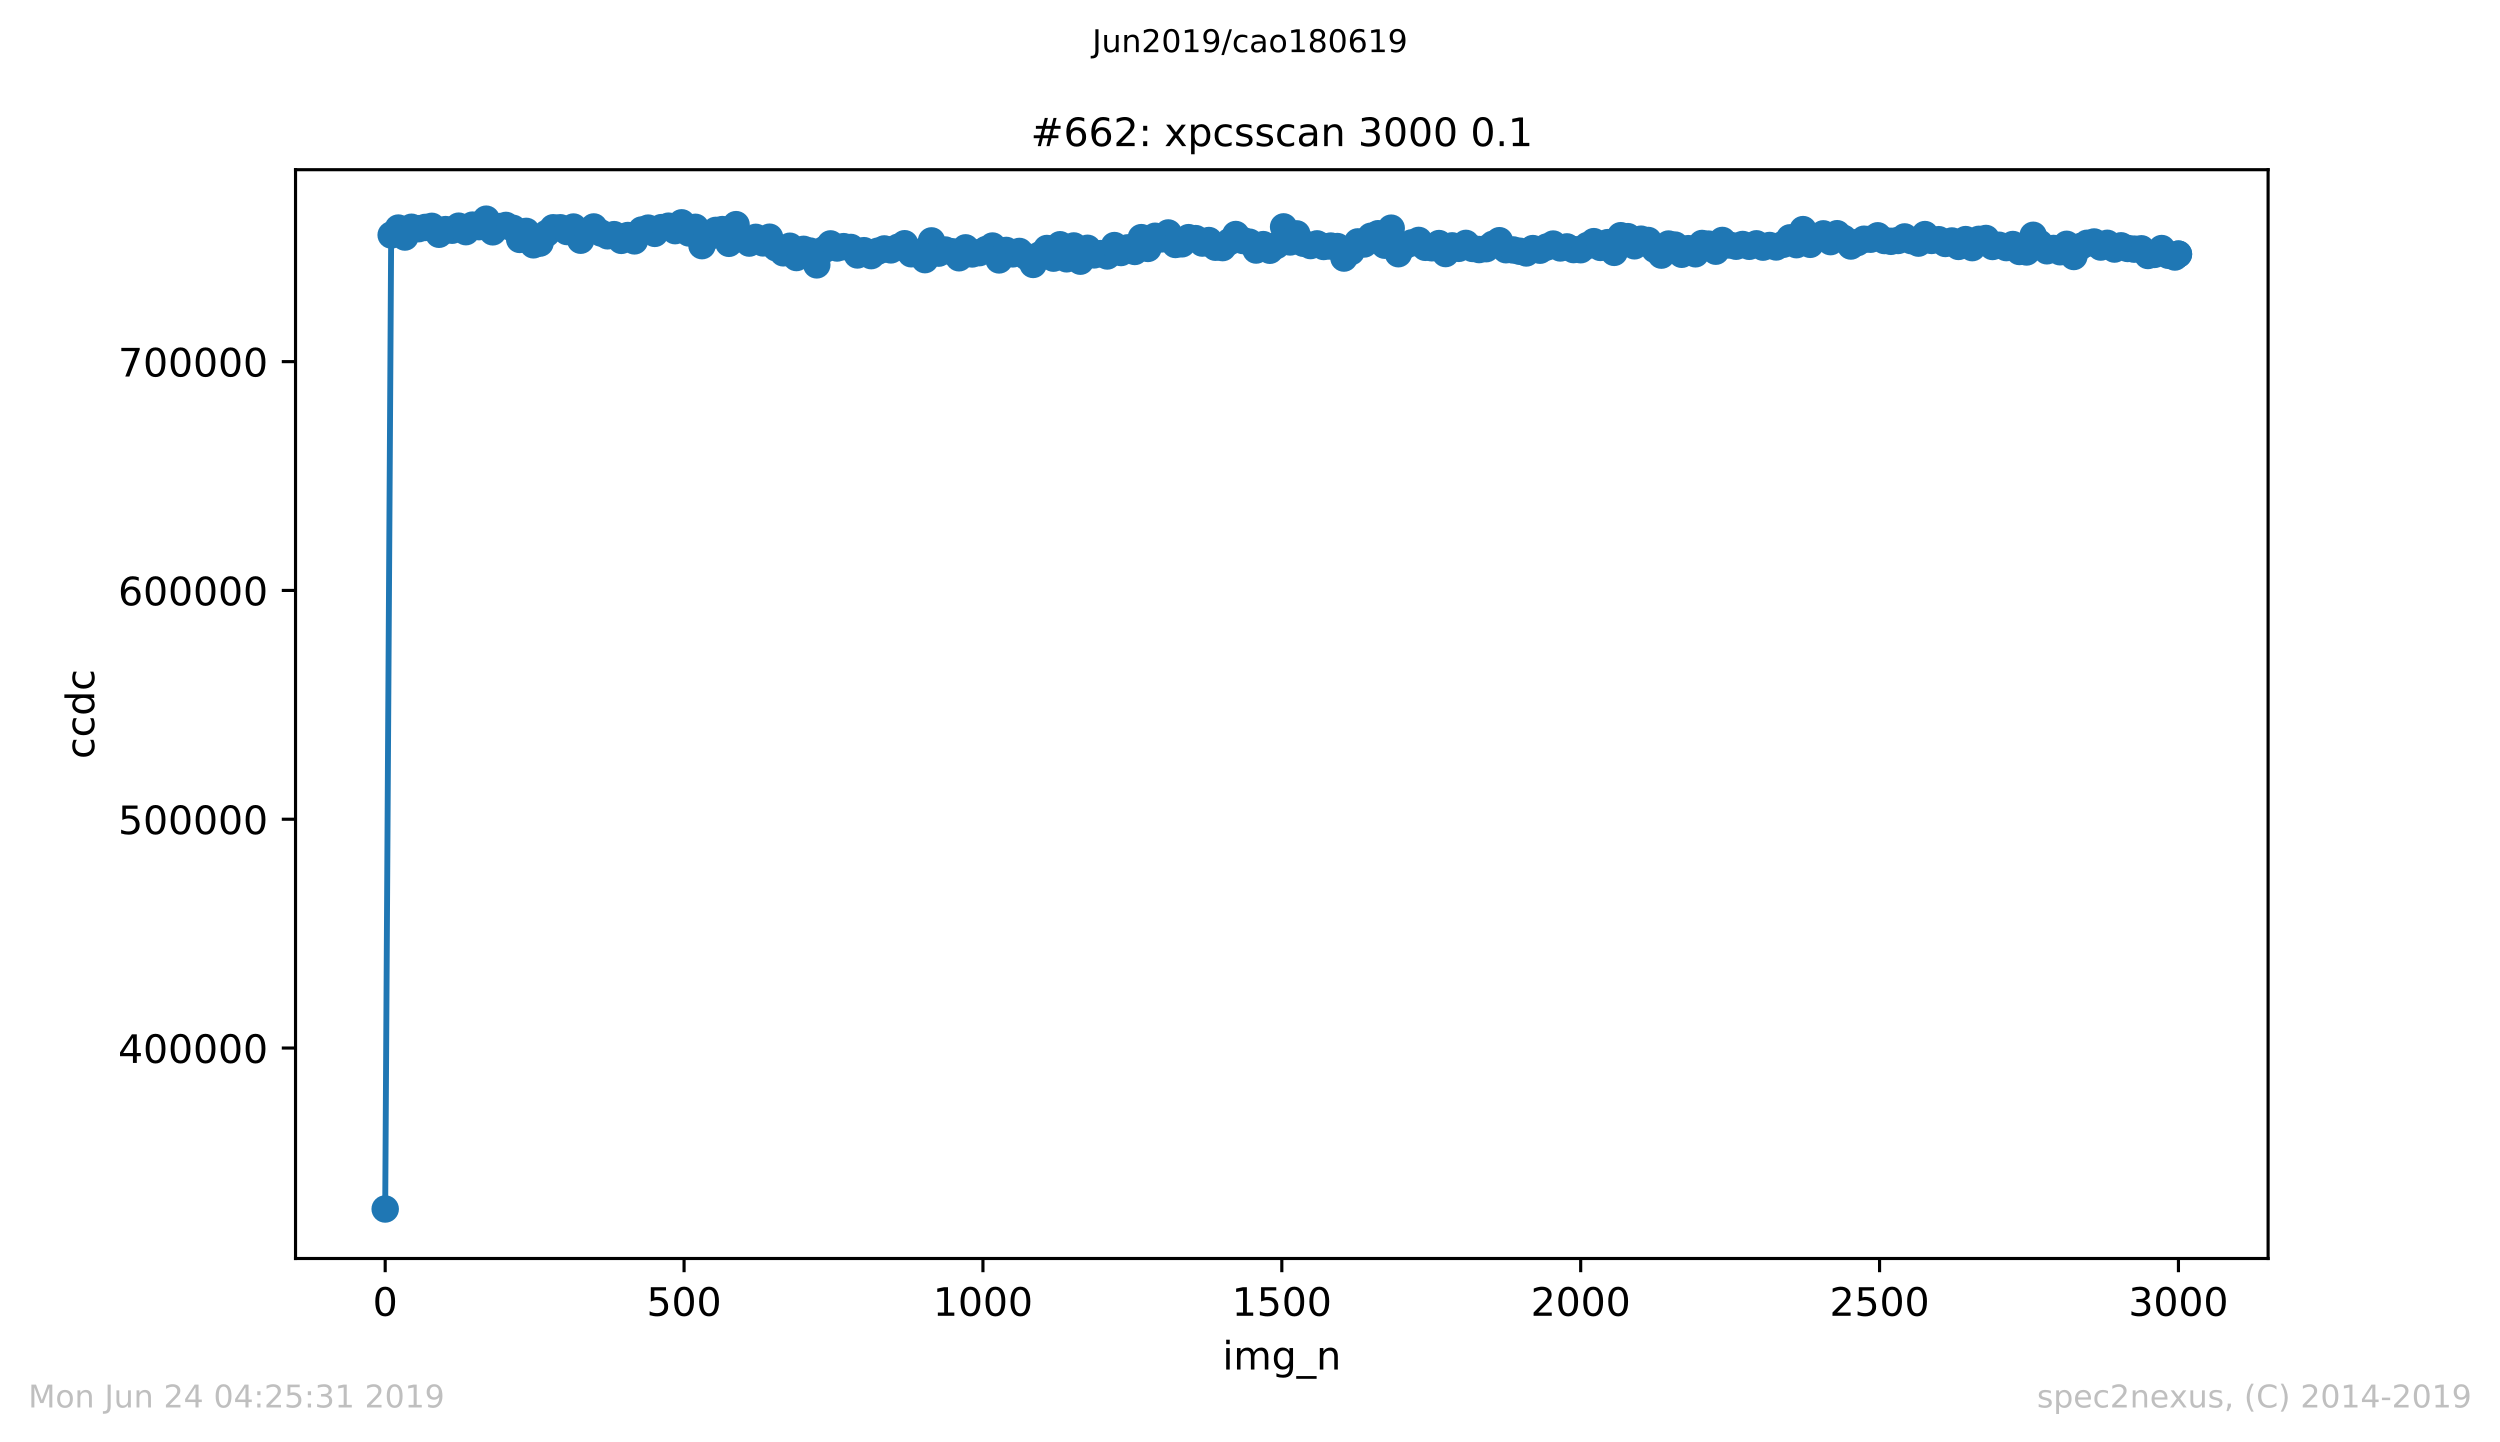 <?xml version="1.0" encoding="utf-8" standalone="no"?>
<!DOCTYPE svg PUBLIC "-//W3C//DTD SVG 1.1//EN"
  "http://www.w3.org/Graphics/SVG/1.1/DTD/svg11.dtd">
<!-- Created with matplotlib (https://matplotlib.org/) -->
<svg height="367.2pt" version="1.1" viewBox="0 0 636.48 367.2" width="636.48pt" xmlns="http://www.w3.org/2000/svg" xmlns:xlink="http://www.w3.org/1999/xlink">
 <defs>
  <style type="text/css">
*{stroke-linecap:butt;stroke-linejoin:round;white-space:pre;}
  </style>
 </defs>
 <g id="figure_1">
  <g id="patch_1">
   <path d="M 0 367.2 
L 636.48 367.2 
L 636.48 0 
L 0 0 
z
" style="fill:#ffffff;"/>
  </g>
  <g id="axes_1">
   <g id="patch_2">
    <path d="M 75.24 320.4 
L 577.44 320.4 
L 577.44 43.2 
L 75.24 43.2 
z
" style="fill:#ffffff;"/>
   </g>
   <g id="matplotlib.axis_1">
    <g id="xtick_1">
     <g id="line2d_1">
      <defs>
       <path d="M 0 0 
L 0 3.5 
" id="md391fc3638" style="stroke:#000000;stroke-width:0.8;"/>
      </defs>
      <g>
       <use style="stroke:#000000;stroke-width:0.8;" x="98.067" xlink:href="#md391fc3638" y="320.4"/>
      </g>
     </g>
     <g id="text_1">
      <!-- 0 -->
      <defs>
       <path d="M 31.781 66.406 
Q 24.172 66.406 20.328 58.906 
Q 16.5 51.422 16.5 36.375 
Q 16.5 21.391 20.328 13.891 
Q 24.172 6.391 31.781 6.391 
Q 39.453 6.391 43.281 13.891 
Q 47.125 21.391 47.125 36.375 
Q 47.125 51.422 43.281 58.906 
Q 39.453 66.406 31.781 66.406 
z
M 31.781 74.219 
Q 44.047 74.219 50.516 64.516 
Q 56.984 54.828 56.984 36.375 
Q 56.984 17.969 50.516 8.266 
Q 44.047 -1.422 31.781 -1.422 
Q 19.531 -1.422 13.062 8.266 
Q 6.594 17.969 6.594 36.375 
Q 6.594 54.828 13.062 64.516 
Q 19.531 74.219 31.781 74.219 
z
" id="DejaVuSans-48"/>
      </defs>
      <g transform="translate(94.886 334.998)scale(0.1 -0.1)">
       <use xlink:href="#DejaVuSans-48"/>
      </g>
     </g>
    </g>
    <g id="xtick_2">
     <g id="line2d_2">
      <g>
       <use style="stroke:#000000;stroke-width:0.8;" x="174.158" xlink:href="#md391fc3638" y="320.4"/>
      </g>
     </g>
     <g id="text_2">
      <!-- 500 -->
      <defs>
       <path d="M 10.797 72.906 
L 49.516 72.906 
L 49.516 64.594 
L 19.828 64.594 
L 19.828 46.734 
Q 21.969 47.469 24.109 47.828 
Q 26.266 48.188 28.422 48.188 
Q 40.625 48.188 47.75 41.5 
Q 54.891 34.812 54.891 23.391 
Q 54.891 11.625 47.562 5.094 
Q 40.234 -1.422 26.906 -1.422 
Q 22.312 -1.422 17.547 -0.641 
Q 12.797 0.141 7.719 1.703 
L 7.719 11.625 
Q 12.109 9.234 16.797 8.062 
Q 21.484 6.891 26.703 6.891 
Q 35.156 6.891 40.078 11.328 
Q 45.016 15.766 45.016 23.391 
Q 45.016 31 40.078 35.438 
Q 35.156 39.891 26.703 39.891 
Q 22.75 39.891 18.812 39.016 
Q 14.891 38.141 10.797 36.281 
z
" id="DejaVuSans-53"/>
      </defs>
      <g transform="translate(164.614 334.998)scale(0.1 -0.1)">
       <use xlink:href="#DejaVuSans-53"/>
       <use x="63.623" xlink:href="#DejaVuSans-48"/>
       <use x="127.246" xlink:href="#DejaVuSans-48"/>
      </g>
     </g>
    </g>
    <g id="xtick_3">
     <g id="line2d_3">
      <g>
       <use style="stroke:#000000;stroke-width:0.8;" x="250.249" xlink:href="#md391fc3638" y="320.4"/>
      </g>
     </g>
     <g id="text_3">
      <!-- 1000 -->
      <defs>
       <path d="M 12.406 8.297 
L 28.516 8.297 
L 28.516 63.922 
L 10.984 60.406 
L 10.984 69.391 
L 28.422 72.906 
L 38.281 72.906 
L 38.281 8.297 
L 54.391 8.297 
L 54.391 0 
L 12.406 0 
z
" id="DejaVuSans-49"/>
      </defs>
      <g transform="translate(237.524 334.998)scale(0.1 -0.1)">
       <use xlink:href="#DejaVuSans-49"/>
       <use x="63.623" xlink:href="#DejaVuSans-48"/>
       <use x="127.246" xlink:href="#DejaVuSans-48"/>
       <use x="190.869" xlink:href="#DejaVuSans-48"/>
      </g>
     </g>
    </g>
    <g id="xtick_4">
     <g id="line2d_4">
      <g>
       <use style="stroke:#000000;stroke-width:0.8;" x="326.34" xlink:href="#md391fc3638" y="320.4"/>
      </g>
     </g>
     <g id="text_4">
      <!-- 1500 -->
      <g transform="translate(313.615 334.998)scale(0.1 -0.1)">
       <use xlink:href="#DejaVuSans-49"/>
       <use x="63.623" xlink:href="#DejaVuSans-53"/>
       <use x="127.246" xlink:href="#DejaVuSans-48"/>
       <use x="190.869" xlink:href="#DejaVuSans-48"/>
      </g>
     </g>
    </g>
    <g id="xtick_5">
     <g id="line2d_5">
      <g>
       <use style="stroke:#000000;stroke-width:0.8;" x="402.431" xlink:href="#md391fc3638" y="320.4"/>
      </g>
     </g>
     <g id="text_5">
      <!-- 2000 -->
      <defs>
       <path d="M 19.188 8.297 
L 53.609 8.297 
L 53.609 0 
L 7.328 0 
L 7.328 8.297 
Q 12.938 14.109 22.625 23.891 
Q 32.328 33.688 34.812 36.531 
Q 39.547 41.844 41.422 45.531 
Q 43.312 49.219 43.312 52.781 
Q 43.312 58.594 39.234 62.25 
Q 35.156 65.922 28.609 65.922 
Q 23.969 65.922 18.812 64.312 
Q 13.672 62.703 7.812 59.422 
L 7.812 69.391 
Q 13.766 71.781 18.938 73 
Q 24.125 74.219 28.422 74.219 
Q 39.75 74.219 46.484 68.547 
Q 53.219 62.891 53.219 53.422 
Q 53.219 48.922 51.531 44.891 
Q 49.859 40.875 45.406 35.406 
Q 44.188 33.984 37.641 27.219 
Q 31.109 20.453 19.188 8.297 
z
" id="DejaVuSans-50"/>
      </defs>
      <g transform="translate(389.706 334.998)scale(0.1 -0.1)">
       <use xlink:href="#DejaVuSans-50"/>
       <use x="63.623" xlink:href="#DejaVuSans-48"/>
       <use x="127.246" xlink:href="#DejaVuSans-48"/>
       <use x="190.869" xlink:href="#DejaVuSans-48"/>
      </g>
     </g>
    </g>
    <g id="xtick_6">
     <g id="line2d_6">
      <g>
       <use style="stroke:#000000;stroke-width:0.8;" x="478.522" xlink:href="#md391fc3638" y="320.4"/>
      </g>
     </g>
     <g id="text_6">
      <!-- 2500 -->
      <g transform="translate(465.797 334.998)scale(0.1 -0.1)">
       <use xlink:href="#DejaVuSans-50"/>
       <use x="63.623" xlink:href="#DejaVuSans-53"/>
       <use x="127.246" xlink:href="#DejaVuSans-48"/>
       <use x="190.869" xlink:href="#DejaVuSans-48"/>
      </g>
     </g>
    </g>
    <g id="xtick_7">
     <g id="line2d_7">
      <g>
       <use style="stroke:#000000;stroke-width:0.8;" x="554.613" xlink:href="#md391fc3638" y="320.4"/>
      </g>
     </g>
     <g id="text_7">
      <!-- 3000 -->
      <defs>
       <path d="M 40.578 39.312 
Q 47.656 37.797 51.625 33 
Q 55.609 28.219 55.609 21.188 
Q 55.609 10.406 48.188 4.484 
Q 40.766 -1.422 27.094 -1.422 
Q 22.516 -1.422 17.656 -0.516 
Q 12.797 0.391 7.625 2.203 
L 7.625 11.719 
Q 11.719 9.328 16.594 8.109 
Q 21.484 6.891 26.812 6.891 
Q 36.078 6.891 40.938 10.547 
Q 45.797 14.203 45.797 21.188 
Q 45.797 27.641 41.281 31.266 
Q 36.766 34.906 28.719 34.906 
L 20.219 34.906 
L 20.219 43.016 
L 29.109 43.016 
Q 36.375 43.016 40.234 45.922 
Q 44.094 48.828 44.094 54.297 
Q 44.094 59.906 40.109 62.906 
Q 36.141 65.922 28.719 65.922 
Q 24.656 65.922 20.016 65.031 
Q 15.375 64.156 9.812 62.312 
L 9.812 71.094 
Q 15.438 72.656 20.344 73.438 
Q 25.25 74.219 29.594 74.219 
Q 40.828 74.219 47.359 69.109 
Q 53.906 64.016 53.906 55.328 
Q 53.906 49.266 50.438 45.094 
Q 46.969 40.922 40.578 39.312 
z
" id="DejaVuSans-51"/>
      </defs>
      <g transform="translate(541.888 334.998)scale(0.1 -0.1)">
       <use xlink:href="#DejaVuSans-51"/>
       <use x="63.623" xlink:href="#DejaVuSans-48"/>
       <use x="127.246" xlink:href="#DejaVuSans-48"/>
       <use x="190.869" xlink:href="#DejaVuSans-48"/>
      </g>
     </g>
    </g>
    <g id="text_8">
     <!-- img_n -->
     <defs>
      <path d="M 9.422 54.688 
L 18.406 54.688 
L 18.406 0 
L 9.422 0 
z
M 9.422 75.984 
L 18.406 75.984 
L 18.406 64.594 
L 9.422 64.594 
z
" id="DejaVuSans-105"/>
      <path d="M 52 44.188 
Q 55.375 50.25 60.062 53.125 
Q 64.75 56 71.094 56 
Q 79.641 56 84.281 50.016 
Q 88.922 44.047 88.922 33.016 
L 88.922 0 
L 79.891 0 
L 79.891 32.719 
Q 79.891 40.578 77.094 44.375 
Q 74.312 48.188 68.609 48.188 
Q 61.625 48.188 57.562 43.547 
Q 53.516 38.922 53.516 30.906 
L 53.516 0 
L 44.484 0 
L 44.484 32.719 
Q 44.484 40.625 41.703 44.406 
Q 38.922 48.188 33.109 48.188 
Q 26.219 48.188 22.156 43.531 
Q 18.109 38.875 18.109 30.906 
L 18.109 0 
L 9.078 0 
L 9.078 54.688 
L 18.109 54.688 
L 18.109 46.188 
Q 21.188 51.219 25.484 53.609 
Q 29.781 56 35.688 56 
Q 41.656 56 45.828 52.969 
Q 50 49.953 52 44.188 
z
" id="DejaVuSans-109"/>
      <path d="M 45.406 27.984 
Q 45.406 37.75 41.375 43.109 
Q 37.359 48.484 30.078 48.484 
Q 22.859 48.484 18.828 43.109 
Q 14.797 37.75 14.797 27.984 
Q 14.797 18.266 18.828 12.891 
Q 22.859 7.516 30.078 7.516 
Q 37.359 7.516 41.375 12.891 
Q 45.406 18.266 45.406 27.984 
z
M 54.391 6.781 
Q 54.391 -7.172 48.188 -13.984 
Q 42 -20.797 29.203 -20.797 
Q 24.469 -20.797 20.266 -20.094 
Q 16.062 -19.391 12.109 -17.922 
L 12.109 -9.188 
Q 16.062 -11.328 19.922 -12.344 
Q 23.781 -13.375 27.781 -13.375 
Q 36.625 -13.375 41.016 -8.766 
Q 45.406 -4.156 45.406 5.172 
L 45.406 9.625 
Q 42.625 4.781 38.281 2.391 
Q 33.938 0 27.875 0 
Q 17.828 0 11.672 7.656 
Q 5.516 15.328 5.516 27.984 
Q 5.516 40.672 11.672 48.328 
Q 17.828 56 27.875 56 
Q 33.938 56 38.281 53.609 
Q 42.625 51.219 45.406 46.391 
L 45.406 54.688 
L 54.391 54.688 
z
" id="DejaVuSans-103"/>
      <path d="M 50.984 -16.609 
L 50.984 -23.578 
L -0.984 -23.578 
L -0.984 -16.609 
z
" id="DejaVuSans-95"/>
      <path d="M 54.891 33.016 
L 54.891 0 
L 45.906 0 
L 45.906 32.719 
Q 45.906 40.484 42.875 44.328 
Q 39.844 48.188 33.797 48.188 
Q 26.516 48.188 22.312 43.547 
Q 18.109 38.922 18.109 30.906 
L 18.109 0 
L 9.078 0 
L 9.078 54.688 
L 18.109 54.688 
L 18.109 46.188 
Q 21.344 51.125 25.703 53.562 
Q 30.078 56 35.797 56 
Q 45.219 56 50.047 50.172 
Q 54.891 44.344 54.891 33.016 
z
" id="DejaVuSans-110"/>
     </defs>
     <g transform="translate(311.238 348.677)scale(0.1 -0.1)">
      <use xlink:href="#DejaVuSans-105"/>
      <use x="27.783" xlink:href="#DejaVuSans-109"/>
      <use x="125.195" xlink:href="#DejaVuSans-103"/>
      <use x="188.672" xlink:href="#DejaVuSans-95"/>
      <use x="238.672" xlink:href="#DejaVuSans-110"/>
     </g>
    </g>
   </g>
   <g id="matplotlib.axis_2">
    <g id="ytick_1">
     <g id="line2d_8">
      <defs>
       <path d="M 0 0 
L -3.5 0 
" id="m88371c297f" style="stroke:#000000;stroke-width:0.8;"/>
      </defs>
      <g>
       <use style="stroke:#000000;stroke-width:0.8;" x="75.24" xlink:href="#m88371c297f" y="266.819"/>
      </g>
     </g>
     <g id="text_9">
      <!-- 400000 -->
      <defs>
       <path d="M 37.797 64.312 
L 12.891 25.391 
L 37.797 25.391 
z
M 35.203 72.906 
L 47.609 72.906 
L 47.609 25.391 
L 58.016 25.391 
L 58.016 17.188 
L 47.609 17.188 
L 47.609 0 
L 37.797 0 
L 37.797 17.188 
L 4.891 17.188 
L 4.891 26.703 
z
" id="DejaVuSans-52"/>
      </defs>
      <g transform="translate(30.065 270.618)scale(0.1 -0.1)">
       <use xlink:href="#DejaVuSans-52"/>
       <use x="63.623" xlink:href="#DejaVuSans-48"/>
       <use x="127.246" xlink:href="#DejaVuSans-48"/>
       <use x="190.869" xlink:href="#DejaVuSans-48"/>
       <use x="254.492" xlink:href="#DejaVuSans-48"/>
       <use x="318.115" xlink:href="#DejaVuSans-48"/>
      </g>
     </g>
    </g>
    <g id="ytick_2">
     <g id="line2d_9">
      <g>
       <use style="stroke:#000000;stroke-width:0.8;" x="75.24" xlink:href="#m88371c297f" y="208.567"/>
      </g>
     </g>
     <g id="text_10">
      <!-- 500000 -->
      <g transform="translate(30.065 212.366)scale(0.1 -0.1)">
       <use xlink:href="#DejaVuSans-53"/>
       <use x="63.623" xlink:href="#DejaVuSans-48"/>
       <use x="127.246" xlink:href="#DejaVuSans-48"/>
       <use x="190.869" xlink:href="#DejaVuSans-48"/>
       <use x="254.492" xlink:href="#DejaVuSans-48"/>
       <use x="318.115" xlink:href="#DejaVuSans-48"/>
      </g>
     </g>
    </g>
    <g id="ytick_3">
     <g id="line2d_10">
      <g>
       <use style="stroke:#000000;stroke-width:0.8;" x="75.24" xlink:href="#m88371c297f" y="150.316"/>
      </g>
     </g>
     <g id="text_11">
      <!-- 600000 -->
      <defs>
       <path d="M 33.016 40.375 
Q 26.375 40.375 22.484 35.828 
Q 18.609 31.297 18.609 23.391 
Q 18.609 15.531 22.484 10.953 
Q 26.375 6.391 33.016 6.391 
Q 39.656 6.391 43.531 10.953 
Q 47.406 15.531 47.406 23.391 
Q 47.406 31.297 43.531 35.828 
Q 39.656 40.375 33.016 40.375 
z
M 52.594 71.297 
L 52.594 62.312 
Q 48.875 64.062 45.094 64.984 
Q 41.312 65.922 37.594 65.922 
Q 27.828 65.922 22.672 59.328 
Q 17.531 52.734 16.797 39.406 
Q 19.672 43.656 24.016 45.922 
Q 28.375 48.188 33.594 48.188 
Q 44.578 48.188 50.953 41.516 
Q 57.328 34.859 57.328 23.391 
Q 57.328 12.156 50.688 5.359 
Q 44.047 -1.422 33.016 -1.422 
Q 20.359 -1.422 13.672 8.266 
Q 6.984 17.969 6.984 36.375 
Q 6.984 53.656 15.188 63.938 
Q 23.391 74.219 37.203 74.219 
Q 40.922 74.219 44.703 73.484 
Q 48.484 72.75 52.594 71.297 
z
" id="DejaVuSans-54"/>
      </defs>
      <g transform="translate(30.065 154.115)scale(0.1 -0.1)">
       <use xlink:href="#DejaVuSans-54"/>
       <use x="63.623" xlink:href="#DejaVuSans-48"/>
       <use x="127.246" xlink:href="#DejaVuSans-48"/>
       <use x="190.869" xlink:href="#DejaVuSans-48"/>
       <use x="254.492" xlink:href="#DejaVuSans-48"/>
       <use x="318.115" xlink:href="#DejaVuSans-48"/>
      </g>
     </g>
    </g>
    <g id="ytick_4">
     <g id="line2d_11">
      <g>
       <use style="stroke:#000000;stroke-width:0.8;" x="75.24" xlink:href="#m88371c297f" y="92.064"/>
      </g>
     </g>
     <g id="text_12">
      <!-- 700000 -->
      <defs>
       <path d="M 8.203 72.906 
L 55.078 72.906 
L 55.078 68.703 
L 28.609 0 
L 18.312 0 
L 43.219 64.594 
L 8.203 64.594 
z
" id="DejaVuSans-55"/>
      </defs>
      <g transform="translate(30.065 95.863)scale(0.1 -0.1)">
       <use xlink:href="#DejaVuSans-55"/>
       <use x="63.623" xlink:href="#DejaVuSans-48"/>
       <use x="127.246" xlink:href="#DejaVuSans-48"/>
       <use x="190.869" xlink:href="#DejaVuSans-48"/>
       <use x="254.492" xlink:href="#DejaVuSans-48"/>
       <use x="318.115" xlink:href="#DejaVuSans-48"/>
      </g>
     </g>
    </g>
    <g id="text_13">
     <!-- ccdc -->
     <defs>
      <path d="M 48.781 52.594 
L 48.781 44.188 
Q 44.969 46.297 41.141 47.344 
Q 37.312 48.391 33.406 48.391 
Q 24.656 48.391 19.812 42.844 
Q 14.984 37.312 14.984 27.297 
Q 14.984 17.281 19.812 11.734 
Q 24.656 6.203 33.406 6.203 
Q 37.312 6.203 41.141 7.25 
Q 44.969 8.297 48.781 10.406 
L 48.781 2.094 
Q 45.016 0.344 40.984 -0.531 
Q 36.969 -1.422 32.422 -1.422 
Q 20.062 -1.422 12.781 6.344 
Q 5.516 14.109 5.516 27.297 
Q 5.516 40.672 12.859 48.328 
Q 20.219 56 33.016 56 
Q 37.156 56 41.109 55.141 
Q 45.062 54.297 48.781 52.594 
z
" id="DejaVuSans-99"/>
      <path d="M 45.406 46.391 
L 45.406 75.984 
L 54.391 75.984 
L 54.391 0 
L 45.406 0 
L 45.406 8.203 
Q 42.578 3.328 38.25 0.953 
Q 33.938 -1.422 27.875 -1.422 
Q 17.969 -1.422 11.734 6.484 
Q 5.516 14.406 5.516 27.297 
Q 5.516 40.188 11.734 48.094 
Q 17.969 56 27.875 56 
Q 33.938 56 38.25 53.625 
Q 42.578 51.266 45.406 46.391 
z
M 14.797 27.297 
Q 14.797 17.391 18.875 11.75 
Q 22.953 6.109 30.078 6.109 
Q 37.203 6.109 41.297 11.75 
Q 45.406 17.391 45.406 27.297 
Q 45.406 37.203 41.297 42.844 
Q 37.203 48.484 30.078 48.484 
Q 22.953 48.484 18.875 42.844 
Q 14.797 37.203 14.797 27.297 
z
" id="DejaVuSans-100"/>
     </defs>
     <g transform="translate(23.985 193.222)rotate(-90)scale(0.1 -0.1)">
      <use xlink:href="#DejaVuSans-99"/>
      <use x="54.98" xlink:href="#DejaVuSans-99"/>
      <use x="109.961" xlink:href="#DejaVuSans-100"/>
      <use x="173.438" xlink:href="#DejaVuSans-99"/>
     </g>
    </g>
   </g>
   <g id="line2d_12">
    <path clip-path="url(#pe1581139fc)" d="M 98.067 307.8 
L 99.589 59.828 
L 101.415 58.066 
L 103.089 60.348 
L 104.763 57.86 
L 106.589 58.22 
L 109.937 57.625 
L 111.764 59.642 
L 113.438 58.455 
L 115.112 58.612 
L 116.786 57.581 
L 118.612 58.981 
L 120.286 57.316 
L 121.96 57.702 
L 123.786 55.8 
L 125.46 59.023 
L 127.134 57.682 
L 128.808 57.391 
L 130.634 58.138 
L 132.308 60.951 
L 133.982 58.909 
L 135.808 62.33 
L 137.482 61.892 
L 139.156 59.435 
L 140.83 57.99 
L 142.657 57.989 
L 144.331 58.943 
L 146.005 57.802 
L 147.831 61.158 
L 149.505 58.937 
L 151.179 57.781 
L 153.005 59.321 
L 154.679 60.033 
L 156.353 59.738 
L 158.179 61.196 
L 159.853 59.962 
L 161.527 61.323 
L 163.353 58.563 
L 165.027 58.079 
L 166.701 59.415 
L 168.375 57.952 
L 170.201 57.582 
L 171.875 58.721 
L 173.549 56.73 
L 175.376 59.304 
L 177.05 57.874 
L 178.724 62.54 
L 180.398 60.309 
L 182.224 58.661 
L 183.898 58.454 
L 185.572 61.948 
L 187.398 57.195 
L 189.072 60.76 
L 190.746 61.888 
L 192.42 60.429 
L 194.246 61.837 
L 195.92 60.392 
L 197.594 63.1 
L 199.42 64.365 
L 201.094 62.691 
L 202.768 65.566 
L 204.595 63.48 
L 206.269 63.928 
L 207.943 67.431 
L 209.769 63.587 
L 211.443 62.095 
L 213.117 63.135 
L 214.791 62.794 
L 216.617 63 
L 218.291 64.905 
L 219.965 63.822 
L 221.791 65.082 
L 223.465 63.957 
L 225.139 63.377 
L 226.813 63.619 
L 228.639 62.944 
L 230.313 62.052 
L 231.987 64.604 
L 233.813 64.267 
L 235.487 66.103 
L 237.161 61.33 
L 238.988 64.446 
L 240.662 63.657 
L 242.336 64.089 
L 244.162 65.627 
L 245.836 63.102 
L 247.51 64.651 
L 249.336 64.323 
L 251.01 63.543 
L 252.684 62.638 
L 254.358 66.17 
L 256.184 63.76 
L 257.858 64.628 
L 259.532 64.018 
L 261.358 65.351 
L 263.032 67.32 
L 264.706 64.917 
L 266.533 63.268 
L 268.207 65.724 
L 269.881 62.311 
L 271.555 65.893 
L 273.381 62.618 
L 275.055 66.496 
L 276.881 63.215 
L 278.555 64.89 
L 280.229 64.571 
L 281.903 65.166 
L 283.729 62.52 
L 285.403 64.288 
L 287.077 63.107 
L 288.903 64.017 
L 290.577 60.5 
L 292.251 63.247 
L 294.077 60.151 
L 295.751 60.815 
L 297.425 59.311 
L 299.252 62.24 
L 300.926 62.075 
L 302.6 60.503 
L 304.426 60.752 
L 306.1 61.885 
L 307.774 61.241 
L 309.448 62.941 
L 311.274 63.036 
L 312.948 61.567 
L 314.622 59.708 
L 316.448 61.233 
L 318.122 61.665 
L 319.796 63.655 
L 321.622 62.276 
L 323.296 63.713 
L 324.97 62.507 
L 326.797 57.761 
L 328.471 61.598 
L 330.145 59.546 
L 331.819 61.925 
L 333.645 62.519 
L 335.319 62.087 
L 336.993 62.752 
L 338.819 62.647 
L 340.493 62.773 
L 342.167 65.703 
L 343.993 64.066 
L 345.667 61.587 
L 347.341 62.11 
L 349.015 60.151 
L 350.841 59.505 
L 352.515 62.423 
L 354.189 58.091 
L 356.015 64.592 
L 357.689 62.521 
L 361.19 61.21 
L 362.864 62.963 
L 364.538 63.08 
L 366.364 62.01 
L 368.038 64.553 
L 369.712 62.595 
L 371.386 63.227 
L 373.212 61.968 
L 374.886 63.249 
L 376.56 63.535 
L 378.386 63.309 
L 380.06 62.193 
L 381.734 61.281 
L 383.408 63.575 
L 385.234 63.636 
L 388.582 64.398 
L 390.256 63.291 
L 392.083 63.7 
L 395.431 62.137 
L 397.257 63.125 
L 398.931 62.858 
L 400.605 63.539 
L 402.431 63.575 
L 405.779 61.521 
L 407.453 62.99 
L 409.279 61.777 
L 410.953 64.249 
L 412.627 60.008 
L 414.453 60.25 
L 416.127 62.582 
L 417.801 60.896 
L 419.627 61.226 
L 421.301 63.506 
L 422.975 64.952 
L 424.802 62.131 
L 426.476 62.401 
L 428.15 64.736 
L 429.824 63.309 
L 431.65 64.615 
L 433.324 61.99 
L 434.998 62.154 
L 436.824 63.953 
L 438.498 61.219 
L 440.172 62.364 
L 441.998 62.689 
L 443.672 62.247 
L 445.346 62.707 
L 447.172 62.073 
L 448.846 62.921 
L 450.52 62.502 
L 452.194 62.873 
L 454.021 62.186 
L 455.695 60.554 
L 457.369 62.295 
L 459.043 58.458 
L 460.869 62.203 
L 462.543 60.52 
L 464.217 59.535 
L 466.043 61.518 
L 467.717 59.5 
L 469.391 60.69 
L 471.217 62.633 
L 474.565 60.907 
L 476.239 60.906 
L 478.065 60.031 
L 479.739 61.233 
L 481.413 61.438 
L 483.239 61.22 
L 484.913 60.32 
L 486.587 61.266 
L 488.414 61.897 
L 490.088 59.721 
L 491.762 61.21 
L 493.588 61.023 
L 495.262 61.982 
L 496.936 61.353 
L 498.61 62.735 
L 500.436 61 
L 502.11 63.046 
L 503.784 60.938 
L 505.61 60.715 
L 507.284 62.751 
L 508.958 62.441 
L 510.784 63.034 
L 512.458 62.255 
L 514.132 64.025 
L 515.959 64.147 
L 517.633 59.905 
L 519.307 61.962 
L 521.133 63.849 
L 522.807 63.259 
L 524.481 64.092 
L 526.155 62.2 
L 527.981 65.3 
L 529.655 62.776 
L 531.329 61.944 
L 533.155 61.609 
L 534.829 62.899 
L 536.503 61.944 
L 538.329 63.408 
L 540.003 62.582 
L 541.677 63.255 
L 543.351 63.429 
L 545.177 63.344 
L 546.851 65.044 
L 548.525 64.768 
L 550.352 63.281 
L 552.026 64.99 
L 553.7 65.435 
L 554.613 64.704 
L 554.613 64.704 
" style="fill:none;stroke:#1f77b4;stroke-linecap:square;stroke-width:1.5;"/>
    <defs>
     <path d="M 0 3 
C 0.796 3 1.559 2.684 2.121 2.121 
C 2.684 1.559 3 0.796 3 0 
C 3 -0.796 2.684 -1.559 2.121 -2.121 
C 1.559 -2.684 0.796 -3 0 -3 
C -0.796 -3 -1.559 -2.684 -2.121 -2.121 
C -2.684 -1.559 -3 -0.796 -3 0 
C -3 0.796 -2.684 1.559 -2.121 2.121 
C -1.559 2.684 -0.796 3 0 3 
z
" id="mfb5a2283f1" style="stroke:#1f77b4;"/>
    </defs>
    <g clip-path="url(#pe1581139fc)">
     <use style="fill:#1f77b4;stroke:#1f77b4;" x="98.067" xlink:href="#mfb5a2283f1" y="307.8"/>
     <use style="fill:#1f77b4;stroke:#1f77b4;" x="99.589" xlink:href="#mfb5a2283f1" y="59.828"/>
     <use style="fill:#1f77b4;stroke:#1f77b4;" x="101.415" xlink:href="#mfb5a2283f1" y="58.066"/>
     <use style="fill:#1f77b4;stroke:#1f77b4;" x="103.089" xlink:href="#mfb5a2283f1" y="60.348"/>
     <use style="fill:#1f77b4;stroke:#1f77b4;" x="104.763" xlink:href="#mfb5a2283f1" y="57.86"/>
     <use style="fill:#1f77b4;stroke:#1f77b4;" x="106.589" xlink:href="#mfb5a2283f1" y="58.22"/>
     <use style="fill:#1f77b4;stroke:#1f77b4;" x="108.263" xlink:href="#mfb5a2283f1" y="57.901"/>
     <use style="fill:#1f77b4;stroke:#1f77b4;" x="109.937" xlink:href="#mfb5a2283f1" y="57.625"/>
     <use style="fill:#1f77b4;stroke:#1f77b4;" x="111.764" xlink:href="#mfb5a2283f1" y="59.642"/>
     <use style="fill:#1f77b4;stroke:#1f77b4;" x="113.438" xlink:href="#mfb5a2283f1" y="58.455"/>
     <use style="fill:#1f77b4;stroke:#1f77b4;" x="115.112" xlink:href="#mfb5a2283f1" y="58.612"/>
     <use style="fill:#1f77b4;stroke:#1f77b4;" x="116.786" xlink:href="#mfb5a2283f1" y="57.581"/>
     <use style="fill:#1f77b4;stroke:#1f77b4;" x="118.612" xlink:href="#mfb5a2283f1" y="58.981"/>
     <use style="fill:#1f77b4;stroke:#1f77b4;" x="120.286" xlink:href="#mfb5a2283f1" y="57.316"/>
     <use style="fill:#1f77b4;stroke:#1f77b4;" x="121.96" xlink:href="#mfb5a2283f1" y="57.702"/>
     <use style="fill:#1f77b4;stroke:#1f77b4;" x="123.786" xlink:href="#mfb5a2283f1" y="55.8"/>
     <use style="fill:#1f77b4;stroke:#1f77b4;" x="125.46" xlink:href="#mfb5a2283f1" y="59.023"/>
     <use style="fill:#1f77b4;stroke:#1f77b4;" x="127.134" xlink:href="#mfb5a2283f1" y="57.682"/>
     <use style="fill:#1f77b4;stroke:#1f77b4;" x="128.808" xlink:href="#mfb5a2283f1" y="57.391"/>
     <use style="fill:#1f77b4;stroke:#1f77b4;" x="130.634" xlink:href="#mfb5a2283f1" y="58.138"/>
     <use style="fill:#1f77b4;stroke:#1f77b4;" x="132.308" xlink:href="#mfb5a2283f1" y="60.951"/>
     <use style="fill:#1f77b4;stroke:#1f77b4;" x="133.982" xlink:href="#mfb5a2283f1" y="58.909"/>
     <use style="fill:#1f77b4;stroke:#1f77b4;" x="135.808" xlink:href="#mfb5a2283f1" y="62.33"/>
     <use style="fill:#1f77b4;stroke:#1f77b4;" x="137.482" xlink:href="#mfb5a2283f1" y="61.892"/>
     <use style="fill:#1f77b4;stroke:#1f77b4;" x="139.156" xlink:href="#mfb5a2283f1" y="59.435"/>
     <use style="fill:#1f77b4;stroke:#1f77b4;" x="140.83" xlink:href="#mfb5a2283f1" y="57.99"/>
     <use style="fill:#1f77b4;stroke:#1f77b4;" x="142.657" xlink:href="#mfb5a2283f1" y="57.989"/>
     <use style="fill:#1f77b4;stroke:#1f77b4;" x="144.331" xlink:href="#mfb5a2283f1" y="58.943"/>
     <use style="fill:#1f77b4;stroke:#1f77b4;" x="146.005" xlink:href="#mfb5a2283f1" y="57.802"/>
     <use style="fill:#1f77b4;stroke:#1f77b4;" x="147.831" xlink:href="#mfb5a2283f1" y="61.158"/>
     <use style="fill:#1f77b4;stroke:#1f77b4;" x="149.505" xlink:href="#mfb5a2283f1" y="58.937"/>
     <use style="fill:#1f77b4;stroke:#1f77b4;" x="151.179" xlink:href="#mfb5a2283f1" y="57.781"/>
     <use style="fill:#1f77b4;stroke:#1f77b4;" x="153.005" xlink:href="#mfb5a2283f1" y="59.321"/>
     <use style="fill:#1f77b4;stroke:#1f77b4;" x="154.679" xlink:href="#mfb5a2283f1" y="60.033"/>
     <use style="fill:#1f77b4;stroke:#1f77b4;" x="156.353" xlink:href="#mfb5a2283f1" y="59.738"/>
     <use style="fill:#1f77b4;stroke:#1f77b4;" x="158.179" xlink:href="#mfb5a2283f1" y="61.196"/>
     <use style="fill:#1f77b4;stroke:#1f77b4;" x="159.853" xlink:href="#mfb5a2283f1" y="59.962"/>
     <use style="fill:#1f77b4;stroke:#1f77b4;" x="161.527" xlink:href="#mfb5a2283f1" y="61.323"/>
     <use style="fill:#1f77b4;stroke:#1f77b4;" x="163.353" xlink:href="#mfb5a2283f1" y="58.563"/>
     <use style="fill:#1f77b4;stroke:#1f77b4;" x="165.027" xlink:href="#mfb5a2283f1" y="58.079"/>
     <use style="fill:#1f77b4;stroke:#1f77b4;" x="166.701" xlink:href="#mfb5a2283f1" y="59.415"/>
     <use style="fill:#1f77b4;stroke:#1f77b4;" x="168.375" xlink:href="#mfb5a2283f1" y="57.952"/>
     <use style="fill:#1f77b4;stroke:#1f77b4;" x="170.201" xlink:href="#mfb5a2283f1" y="57.582"/>
     <use style="fill:#1f77b4;stroke:#1f77b4;" x="171.875" xlink:href="#mfb5a2283f1" y="58.721"/>
     <use style="fill:#1f77b4;stroke:#1f77b4;" x="173.549" xlink:href="#mfb5a2283f1" y="56.73"/>
     <use style="fill:#1f77b4;stroke:#1f77b4;" x="175.376" xlink:href="#mfb5a2283f1" y="59.304"/>
     <use style="fill:#1f77b4;stroke:#1f77b4;" x="177.05" xlink:href="#mfb5a2283f1" y="57.874"/>
     <use style="fill:#1f77b4;stroke:#1f77b4;" x="178.724" xlink:href="#mfb5a2283f1" y="62.54"/>
     <use style="fill:#1f77b4;stroke:#1f77b4;" x="180.398" xlink:href="#mfb5a2283f1" y="60.309"/>
     <use style="fill:#1f77b4;stroke:#1f77b4;" x="182.224" xlink:href="#mfb5a2283f1" y="58.661"/>
     <use style="fill:#1f77b4;stroke:#1f77b4;" x="183.898" xlink:href="#mfb5a2283f1" y="58.454"/>
     <use style="fill:#1f77b4;stroke:#1f77b4;" x="185.572" xlink:href="#mfb5a2283f1" y="61.948"/>
     <use style="fill:#1f77b4;stroke:#1f77b4;" x="187.398" xlink:href="#mfb5a2283f1" y="57.195"/>
     <use style="fill:#1f77b4;stroke:#1f77b4;" x="189.072" xlink:href="#mfb5a2283f1" y="60.76"/>
     <use style="fill:#1f77b4;stroke:#1f77b4;" x="190.746" xlink:href="#mfb5a2283f1" y="61.888"/>
     <use style="fill:#1f77b4;stroke:#1f77b4;" x="192.42" xlink:href="#mfb5a2283f1" y="60.429"/>
     <use style="fill:#1f77b4;stroke:#1f77b4;" x="194.246" xlink:href="#mfb5a2283f1" y="61.837"/>
     <use style="fill:#1f77b4;stroke:#1f77b4;" x="195.92" xlink:href="#mfb5a2283f1" y="60.392"/>
     <use style="fill:#1f77b4;stroke:#1f77b4;" x="197.594" xlink:href="#mfb5a2283f1" y="63.1"/>
     <use style="fill:#1f77b4;stroke:#1f77b4;" x="199.42" xlink:href="#mfb5a2283f1" y="64.365"/>
     <use style="fill:#1f77b4;stroke:#1f77b4;" x="201.094" xlink:href="#mfb5a2283f1" y="62.691"/>
     <use style="fill:#1f77b4;stroke:#1f77b4;" x="202.768" xlink:href="#mfb5a2283f1" y="65.566"/>
     <use style="fill:#1f77b4;stroke:#1f77b4;" x="204.595" xlink:href="#mfb5a2283f1" y="63.48"/>
     <use style="fill:#1f77b4;stroke:#1f77b4;" x="206.269" xlink:href="#mfb5a2283f1" y="63.928"/>
     <use style="fill:#1f77b4;stroke:#1f77b4;" x="207.943" xlink:href="#mfb5a2283f1" y="67.431"/>
     <use style="fill:#1f77b4;stroke:#1f77b4;" x="209.769" xlink:href="#mfb5a2283f1" y="63.587"/>
     <use style="fill:#1f77b4;stroke:#1f77b4;" x="211.443" xlink:href="#mfb5a2283f1" y="62.095"/>
     <use style="fill:#1f77b4;stroke:#1f77b4;" x="213.117" xlink:href="#mfb5a2283f1" y="63.135"/>
     <use style="fill:#1f77b4;stroke:#1f77b4;" x="214.791" xlink:href="#mfb5a2283f1" y="62.794"/>
     <use style="fill:#1f77b4;stroke:#1f77b4;" x="216.617" xlink:href="#mfb5a2283f1" y="63"/>
     <use style="fill:#1f77b4;stroke:#1f77b4;" x="218.291" xlink:href="#mfb5a2283f1" y="64.905"/>
     <use style="fill:#1f77b4;stroke:#1f77b4;" x="219.965" xlink:href="#mfb5a2283f1" y="63.822"/>
     <use style="fill:#1f77b4;stroke:#1f77b4;" x="221.791" xlink:href="#mfb5a2283f1" y="65.082"/>
     <use style="fill:#1f77b4;stroke:#1f77b4;" x="223.465" xlink:href="#mfb5a2283f1" y="63.957"/>
     <use style="fill:#1f77b4;stroke:#1f77b4;" x="225.139" xlink:href="#mfb5a2283f1" y="63.377"/>
     <use style="fill:#1f77b4;stroke:#1f77b4;" x="226.813" xlink:href="#mfb5a2283f1" y="63.619"/>
     <use style="fill:#1f77b4;stroke:#1f77b4;" x="228.639" xlink:href="#mfb5a2283f1" y="62.944"/>
     <use style="fill:#1f77b4;stroke:#1f77b4;" x="230.313" xlink:href="#mfb5a2283f1" y="62.052"/>
     <use style="fill:#1f77b4;stroke:#1f77b4;" x="231.987" xlink:href="#mfb5a2283f1" y="64.604"/>
     <use style="fill:#1f77b4;stroke:#1f77b4;" x="233.813" xlink:href="#mfb5a2283f1" y="64.267"/>
     <use style="fill:#1f77b4;stroke:#1f77b4;" x="235.487" xlink:href="#mfb5a2283f1" y="66.103"/>
     <use style="fill:#1f77b4;stroke:#1f77b4;" x="237.161" xlink:href="#mfb5a2283f1" y="61.33"/>
     <use style="fill:#1f77b4;stroke:#1f77b4;" x="238.988" xlink:href="#mfb5a2283f1" y="64.446"/>
     <use style="fill:#1f77b4;stroke:#1f77b4;" x="240.662" xlink:href="#mfb5a2283f1" y="63.657"/>
     <use style="fill:#1f77b4;stroke:#1f77b4;" x="242.336" xlink:href="#mfb5a2283f1" y="64.089"/>
     <use style="fill:#1f77b4;stroke:#1f77b4;" x="244.162" xlink:href="#mfb5a2283f1" y="65.627"/>
     <use style="fill:#1f77b4;stroke:#1f77b4;" x="245.836" xlink:href="#mfb5a2283f1" y="63.102"/>
     <use style="fill:#1f77b4;stroke:#1f77b4;" x="247.51" xlink:href="#mfb5a2283f1" y="64.651"/>
     <use style="fill:#1f77b4;stroke:#1f77b4;" x="249.336" xlink:href="#mfb5a2283f1" y="64.323"/>
     <use style="fill:#1f77b4;stroke:#1f77b4;" x="251.01" xlink:href="#mfb5a2283f1" y="63.543"/>
     <use style="fill:#1f77b4;stroke:#1f77b4;" x="252.684" xlink:href="#mfb5a2283f1" y="62.638"/>
     <use style="fill:#1f77b4;stroke:#1f77b4;" x="254.358" xlink:href="#mfb5a2283f1" y="66.17"/>
     <use style="fill:#1f77b4;stroke:#1f77b4;" x="256.184" xlink:href="#mfb5a2283f1" y="63.76"/>
     <use style="fill:#1f77b4;stroke:#1f77b4;" x="257.858" xlink:href="#mfb5a2283f1" y="64.628"/>
     <use style="fill:#1f77b4;stroke:#1f77b4;" x="259.532" xlink:href="#mfb5a2283f1" y="64.018"/>
     <use style="fill:#1f77b4;stroke:#1f77b4;" x="261.358" xlink:href="#mfb5a2283f1" y="65.351"/>
     <use style="fill:#1f77b4;stroke:#1f77b4;" x="263.032" xlink:href="#mfb5a2283f1" y="67.32"/>
     <use style="fill:#1f77b4;stroke:#1f77b4;" x="264.706" xlink:href="#mfb5a2283f1" y="64.917"/>
     <use style="fill:#1f77b4;stroke:#1f77b4;" x="266.533" xlink:href="#mfb5a2283f1" y="63.268"/>
     <use style="fill:#1f77b4;stroke:#1f77b4;" x="268.207" xlink:href="#mfb5a2283f1" y="65.724"/>
     <use style="fill:#1f77b4;stroke:#1f77b4;" x="269.881" xlink:href="#mfb5a2283f1" y="62.311"/>
     <use style="fill:#1f77b4;stroke:#1f77b4;" x="271.555" xlink:href="#mfb5a2283f1" y="65.893"/>
     <use style="fill:#1f77b4;stroke:#1f77b4;" x="273.381" xlink:href="#mfb5a2283f1" y="62.618"/>
     <use style="fill:#1f77b4;stroke:#1f77b4;" x="275.055" xlink:href="#mfb5a2283f1" y="66.496"/>
     <use style="fill:#1f77b4;stroke:#1f77b4;" x="276.881" xlink:href="#mfb5a2283f1" y="63.215"/>
     <use style="fill:#1f77b4;stroke:#1f77b4;" x="278.555" xlink:href="#mfb5a2283f1" y="64.89"/>
     <use style="fill:#1f77b4;stroke:#1f77b4;" x="280.229" xlink:href="#mfb5a2283f1" y="64.571"/>
     <use style="fill:#1f77b4;stroke:#1f77b4;" x="281.903" xlink:href="#mfb5a2283f1" y="65.166"/>
     <use style="fill:#1f77b4;stroke:#1f77b4;" x="283.729" xlink:href="#mfb5a2283f1" y="62.52"/>
     <use style="fill:#1f77b4;stroke:#1f77b4;" x="285.403" xlink:href="#mfb5a2283f1" y="64.288"/>
     <use style="fill:#1f77b4;stroke:#1f77b4;" x="287.077" xlink:href="#mfb5a2283f1" y="63.107"/>
     <use style="fill:#1f77b4;stroke:#1f77b4;" x="288.903" xlink:href="#mfb5a2283f1" y="64.017"/>
     <use style="fill:#1f77b4;stroke:#1f77b4;" x="290.577" xlink:href="#mfb5a2283f1" y="60.5"/>
     <use style="fill:#1f77b4;stroke:#1f77b4;" x="292.251" xlink:href="#mfb5a2283f1" y="63.247"/>
     <use style="fill:#1f77b4;stroke:#1f77b4;" x="294.077" xlink:href="#mfb5a2283f1" y="60.151"/>
     <use style="fill:#1f77b4;stroke:#1f77b4;" x="295.751" xlink:href="#mfb5a2283f1" y="60.815"/>
     <use style="fill:#1f77b4;stroke:#1f77b4;" x="297.425" xlink:href="#mfb5a2283f1" y="59.311"/>
     <use style="fill:#1f77b4;stroke:#1f77b4;" x="299.252" xlink:href="#mfb5a2283f1" y="62.24"/>
     <use style="fill:#1f77b4;stroke:#1f77b4;" x="300.926" xlink:href="#mfb5a2283f1" y="62.075"/>
     <use style="fill:#1f77b4;stroke:#1f77b4;" x="302.6" xlink:href="#mfb5a2283f1" y="60.503"/>
     <use style="fill:#1f77b4;stroke:#1f77b4;" x="304.426" xlink:href="#mfb5a2283f1" y="60.752"/>
     <use style="fill:#1f77b4;stroke:#1f77b4;" x="306.1" xlink:href="#mfb5a2283f1" y="61.885"/>
     <use style="fill:#1f77b4;stroke:#1f77b4;" x="307.774" xlink:href="#mfb5a2283f1" y="61.241"/>
     <use style="fill:#1f77b4;stroke:#1f77b4;" x="309.448" xlink:href="#mfb5a2283f1" y="62.941"/>
     <use style="fill:#1f77b4;stroke:#1f77b4;" x="311.274" xlink:href="#mfb5a2283f1" y="63.036"/>
     <use style="fill:#1f77b4;stroke:#1f77b4;" x="312.948" xlink:href="#mfb5a2283f1" y="61.567"/>
     <use style="fill:#1f77b4;stroke:#1f77b4;" x="314.622" xlink:href="#mfb5a2283f1" y="59.708"/>
     <use style="fill:#1f77b4;stroke:#1f77b4;" x="316.448" xlink:href="#mfb5a2283f1" y="61.233"/>
     <use style="fill:#1f77b4;stroke:#1f77b4;" x="318.122" xlink:href="#mfb5a2283f1" y="61.665"/>
     <use style="fill:#1f77b4;stroke:#1f77b4;" x="319.796" xlink:href="#mfb5a2283f1" y="63.655"/>
     <use style="fill:#1f77b4;stroke:#1f77b4;" x="321.622" xlink:href="#mfb5a2283f1" y="62.276"/>
     <use style="fill:#1f77b4;stroke:#1f77b4;" x="323.296" xlink:href="#mfb5a2283f1" y="63.713"/>
     <use style="fill:#1f77b4;stroke:#1f77b4;" x="324.97" xlink:href="#mfb5a2283f1" y="62.507"/>
     <use style="fill:#1f77b4;stroke:#1f77b4;" x="326.797" xlink:href="#mfb5a2283f1" y="57.761"/>
     <use style="fill:#1f77b4;stroke:#1f77b4;" x="328.471" xlink:href="#mfb5a2283f1" y="61.598"/>
     <use style="fill:#1f77b4;stroke:#1f77b4;" x="330.145" xlink:href="#mfb5a2283f1" y="59.546"/>
     <use style="fill:#1f77b4;stroke:#1f77b4;" x="331.819" xlink:href="#mfb5a2283f1" y="61.925"/>
     <use style="fill:#1f77b4;stroke:#1f77b4;" x="333.645" xlink:href="#mfb5a2283f1" y="62.519"/>
     <use style="fill:#1f77b4;stroke:#1f77b4;" x="335.319" xlink:href="#mfb5a2283f1" y="62.087"/>
     <use style="fill:#1f77b4;stroke:#1f77b4;" x="336.993" xlink:href="#mfb5a2283f1" y="62.752"/>
     <use style="fill:#1f77b4;stroke:#1f77b4;" x="338.819" xlink:href="#mfb5a2283f1" y="62.647"/>
     <use style="fill:#1f77b4;stroke:#1f77b4;" x="340.493" xlink:href="#mfb5a2283f1" y="62.773"/>
     <use style="fill:#1f77b4;stroke:#1f77b4;" x="342.167" xlink:href="#mfb5a2283f1" y="65.703"/>
     <use style="fill:#1f77b4;stroke:#1f77b4;" x="343.993" xlink:href="#mfb5a2283f1" y="64.066"/>
     <use style="fill:#1f77b4;stroke:#1f77b4;" x="345.667" xlink:href="#mfb5a2283f1" y="61.587"/>
     <use style="fill:#1f77b4;stroke:#1f77b4;" x="347.341" xlink:href="#mfb5a2283f1" y="62.11"/>
     <use style="fill:#1f77b4;stroke:#1f77b4;" x="349.015" xlink:href="#mfb5a2283f1" y="60.151"/>
     <use style="fill:#1f77b4;stroke:#1f77b4;" x="350.841" xlink:href="#mfb5a2283f1" y="59.505"/>
     <use style="fill:#1f77b4;stroke:#1f77b4;" x="352.515" xlink:href="#mfb5a2283f1" y="62.423"/>
     <use style="fill:#1f77b4;stroke:#1f77b4;" x="354.189" xlink:href="#mfb5a2283f1" y="58.091"/>
     <use style="fill:#1f77b4;stroke:#1f77b4;" x="356.015" xlink:href="#mfb5a2283f1" y="64.592"/>
     <use style="fill:#1f77b4;stroke:#1f77b4;" x="357.689" xlink:href="#mfb5a2283f1" y="62.521"/>
     <use style="fill:#1f77b4;stroke:#1f77b4;" x="359.363" xlink:href="#mfb5a2283f1" y="61.851"/>
     <use style="fill:#1f77b4;stroke:#1f77b4;" x="361.19" xlink:href="#mfb5a2283f1" y="61.21"/>
     <use style="fill:#1f77b4;stroke:#1f77b4;" x="362.864" xlink:href="#mfb5a2283f1" y="62.963"/>
     <use style="fill:#1f77b4;stroke:#1f77b4;" x="364.538" xlink:href="#mfb5a2283f1" y="63.08"/>
     <use style="fill:#1f77b4;stroke:#1f77b4;" x="366.364" xlink:href="#mfb5a2283f1" y="62.01"/>
     <use style="fill:#1f77b4;stroke:#1f77b4;" x="368.038" xlink:href="#mfb5a2283f1" y="64.553"/>
     <use style="fill:#1f77b4;stroke:#1f77b4;" x="369.712" xlink:href="#mfb5a2283f1" y="62.595"/>
     <use style="fill:#1f77b4;stroke:#1f77b4;" x="371.386" xlink:href="#mfb5a2283f1" y="63.227"/>
     <use style="fill:#1f77b4;stroke:#1f77b4;" x="373.212" xlink:href="#mfb5a2283f1" y="61.968"/>
     <use style="fill:#1f77b4;stroke:#1f77b4;" x="374.886" xlink:href="#mfb5a2283f1" y="63.249"/>
     <use style="fill:#1f77b4;stroke:#1f77b4;" x="376.56" xlink:href="#mfb5a2283f1" y="63.535"/>
     <use style="fill:#1f77b4;stroke:#1f77b4;" x="378.386" xlink:href="#mfb5a2283f1" y="63.309"/>
     <use style="fill:#1f77b4;stroke:#1f77b4;" x="380.06" xlink:href="#mfb5a2283f1" y="62.193"/>
     <use style="fill:#1f77b4;stroke:#1f77b4;" x="381.734" xlink:href="#mfb5a2283f1" y="61.281"/>
     <use style="fill:#1f77b4;stroke:#1f77b4;" x="383.408" xlink:href="#mfb5a2283f1" y="63.575"/>
     <use style="fill:#1f77b4;stroke:#1f77b4;" x="385.234" xlink:href="#mfb5a2283f1" y="63.636"/>
     <use style="fill:#1f77b4;stroke:#1f77b4;" x="386.908" xlink:href="#mfb5a2283f1" y="63.967"/>
     <use style="fill:#1f77b4;stroke:#1f77b4;" x="388.582" xlink:href="#mfb5a2283f1" y="64.398"/>
     <use style="fill:#1f77b4;stroke:#1f77b4;" x="390.256" xlink:href="#mfb5a2283f1" y="63.291"/>
     <use style="fill:#1f77b4;stroke:#1f77b4;" x="392.083" xlink:href="#mfb5a2283f1" y="63.7"/>
     <use style="fill:#1f77b4;stroke:#1f77b4;" x="393.757" xlink:href="#mfb5a2283f1" y="62.893"/>
     <use style="fill:#1f77b4;stroke:#1f77b4;" x="395.431" xlink:href="#mfb5a2283f1" y="62.137"/>
     <use style="fill:#1f77b4;stroke:#1f77b4;" x="397.257" xlink:href="#mfb5a2283f1" y="63.125"/>
     <use style="fill:#1f77b4;stroke:#1f77b4;" x="398.931" xlink:href="#mfb5a2283f1" y="62.858"/>
     <use style="fill:#1f77b4;stroke:#1f77b4;" x="400.605" xlink:href="#mfb5a2283f1" y="63.539"/>
     <use style="fill:#1f77b4;stroke:#1f77b4;" x="402.431" xlink:href="#mfb5a2283f1" y="63.575"/>
     <use style="fill:#1f77b4;stroke:#1f77b4;" x="404.105" xlink:href="#mfb5a2283f1" y="62.524"/>
     <use style="fill:#1f77b4;stroke:#1f77b4;" x="405.779" xlink:href="#mfb5a2283f1" y="61.521"/>
     <use style="fill:#1f77b4;stroke:#1f77b4;" x="407.453" xlink:href="#mfb5a2283f1" y="62.99"/>
     <use style="fill:#1f77b4;stroke:#1f77b4;" x="409.279" xlink:href="#mfb5a2283f1" y="61.777"/>
     <use style="fill:#1f77b4;stroke:#1f77b4;" x="410.953" xlink:href="#mfb5a2283f1" y="64.249"/>
     <use style="fill:#1f77b4;stroke:#1f77b4;" x="412.627" xlink:href="#mfb5a2283f1" y="60.008"/>
     <use style="fill:#1f77b4;stroke:#1f77b4;" x="414.453" xlink:href="#mfb5a2283f1" y="60.25"/>
     <use style="fill:#1f77b4;stroke:#1f77b4;" x="416.127" xlink:href="#mfb5a2283f1" y="62.582"/>
     <use style="fill:#1f77b4;stroke:#1f77b4;" x="417.801" xlink:href="#mfb5a2283f1" y="60.896"/>
     <use style="fill:#1f77b4;stroke:#1f77b4;" x="419.627" xlink:href="#mfb5a2283f1" y="61.226"/>
     <use style="fill:#1f77b4;stroke:#1f77b4;" x="421.301" xlink:href="#mfb5a2283f1" y="63.506"/>
     <use style="fill:#1f77b4;stroke:#1f77b4;" x="422.975" xlink:href="#mfb5a2283f1" y="64.952"/>
     <use style="fill:#1f77b4;stroke:#1f77b4;" x="424.802" xlink:href="#mfb5a2283f1" y="62.131"/>
     <use style="fill:#1f77b4;stroke:#1f77b4;" x="426.476" xlink:href="#mfb5a2283f1" y="62.401"/>
     <use style="fill:#1f77b4;stroke:#1f77b4;" x="428.15" xlink:href="#mfb5a2283f1" y="64.736"/>
     <use style="fill:#1f77b4;stroke:#1f77b4;" x="429.824" xlink:href="#mfb5a2283f1" y="63.309"/>
     <use style="fill:#1f77b4;stroke:#1f77b4;" x="431.65" xlink:href="#mfb5a2283f1" y="64.615"/>
     <use style="fill:#1f77b4;stroke:#1f77b4;" x="433.324" xlink:href="#mfb5a2283f1" y="61.99"/>
     <use style="fill:#1f77b4;stroke:#1f77b4;" x="434.998" xlink:href="#mfb5a2283f1" y="62.154"/>
     <use style="fill:#1f77b4;stroke:#1f77b4;" x="436.824" xlink:href="#mfb5a2283f1" y="63.953"/>
     <use style="fill:#1f77b4;stroke:#1f77b4;" x="438.498" xlink:href="#mfb5a2283f1" y="61.219"/>
     <use style="fill:#1f77b4;stroke:#1f77b4;" x="440.172" xlink:href="#mfb5a2283f1" y="62.364"/>
     <use style="fill:#1f77b4;stroke:#1f77b4;" x="441.998" xlink:href="#mfb5a2283f1" y="62.689"/>
     <use style="fill:#1f77b4;stroke:#1f77b4;" x="443.672" xlink:href="#mfb5a2283f1" y="62.247"/>
     <use style="fill:#1f77b4;stroke:#1f77b4;" x="445.346" xlink:href="#mfb5a2283f1" y="62.707"/>
     <use style="fill:#1f77b4;stroke:#1f77b4;" x="447.172" xlink:href="#mfb5a2283f1" y="62.073"/>
     <use style="fill:#1f77b4;stroke:#1f77b4;" x="448.846" xlink:href="#mfb5a2283f1" y="62.921"/>
     <use style="fill:#1f77b4;stroke:#1f77b4;" x="450.52" xlink:href="#mfb5a2283f1" y="62.502"/>
     <use style="fill:#1f77b4;stroke:#1f77b4;" x="452.194" xlink:href="#mfb5a2283f1" y="62.873"/>
     <use style="fill:#1f77b4;stroke:#1f77b4;" x="454.021" xlink:href="#mfb5a2283f1" y="62.186"/>
     <use style="fill:#1f77b4;stroke:#1f77b4;" x="455.695" xlink:href="#mfb5a2283f1" y="60.554"/>
     <use style="fill:#1f77b4;stroke:#1f77b4;" x="457.369" xlink:href="#mfb5a2283f1" y="62.295"/>
     <use style="fill:#1f77b4;stroke:#1f77b4;" x="459.043" xlink:href="#mfb5a2283f1" y="58.458"/>
     <use style="fill:#1f77b4;stroke:#1f77b4;" x="460.869" xlink:href="#mfb5a2283f1" y="62.203"/>
     <use style="fill:#1f77b4;stroke:#1f77b4;" x="462.543" xlink:href="#mfb5a2283f1" y="60.52"/>
     <use style="fill:#1f77b4;stroke:#1f77b4;" x="464.217" xlink:href="#mfb5a2283f1" y="59.535"/>
     <use style="fill:#1f77b4;stroke:#1f77b4;" x="466.043" xlink:href="#mfb5a2283f1" y="61.518"/>
     <use style="fill:#1f77b4;stroke:#1f77b4;" x="467.717" xlink:href="#mfb5a2283f1" y="59.5"/>
     <use style="fill:#1f77b4;stroke:#1f77b4;" x="469.391" xlink:href="#mfb5a2283f1" y="60.69"/>
     <use style="fill:#1f77b4;stroke:#1f77b4;" x="471.217" xlink:href="#mfb5a2283f1" y="62.633"/>
     <use style="fill:#1f77b4;stroke:#1f77b4;" x="472.891" xlink:href="#mfb5a2283f1" y="61.763"/>
     <use style="fill:#1f77b4;stroke:#1f77b4;" x="474.565" xlink:href="#mfb5a2283f1" y="60.907"/>
     <use style="fill:#1f77b4;stroke:#1f77b4;" x="476.239" xlink:href="#mfb5a2283f1" y="60.906"/>
     <use style="fill:#1f77b4;stroke:#1f77b4;" x="478.065" xlink:href="#mfb5a2283f1" y="60.031"/>
     <use style="fill:#1f77b4;stroke:#1f77b4;" x="479.739" xlink:href="#mfb5a2283f1" y="61.233"/>
     <use style="fill:#1f77b4;stroke:#1f77b4;" x="481.413" xlink:href="#mfb5a2283f1" y="61.438"/>
     <use style="fill:#1f77b4;stroke:#1f77b4;" x="483.239" xlink:href="#mfb5a2283f1" y="61.22"/>
     <use style="fill:#1f77b4;stroke:#1f77b4;" x="484.913" xlink:href="#mfb5a2283f1" y="60.32"/>
     <use style="fill:#1f77b4;stroke:#1f77b4;" x="486.587" xlink:href="#mfb5a2283f1" y="61.266"/>
     <use style="fill:#1f77b4;stroke:#1f77b4;" x="488.414" xlink:href="#mfb5a2283f1" y="61.897"/>
     <use style="fill:#1f77b4;stroke:#1f77b4;" x="490.088" xlink:href="#mfb5a2283f1" y="59.721"/>
     <use style="fill:#1f77b4;stroke:#1f77b4;" x="491.762" xlink:href="#mfb5a2283f1" y="61.21"/>
     <use style="fill:#1f77b4;stroke:#1f77b4;" x="493.588" xlink:href="#mfb5a2283f1" y="61.023"/>
     <use style="fill:#1f77b4;stroke:#1f77b4;" x="495.262" xlink:href="#mfb5a2283f1" y="61.982"/>
     <use style="fill:#1f77b4;stroke:#1f77b4;" x="496.936" xlink:href="#mfb5a2283f1" y="61.353"/>
     <use style="fill:#1f77b4;stroke:#1f77b4;" x="498.61" xlink:href="#mfb5a2283f1" y="62.735"/>
     <use style="fill:#1f77b4;stroke:#1f77b4;" x="500.436" xlink:href="#mfb5a2283f1" y="61"/>
     <use style="fill:#1f77b4;stroke:#1f77b4;" x="502.11" xlink:href="#mfb5a2283f1" y="63.046"/>
     <use style="fill:#1f77b4;stroke:#1f77b4;" x="503.784" xlink:href="#mfb5a2283f1" y="60.938"/>
     <use style="fill:#1f77b4;stroke:#1f77b4;" x="505.61" xlink:href="#mfb5a2283f1" y="60.715"/>
     <use style="fill:#1f77b4;stroke:#1f77b4;" x="507.284" xlink:href="#mfb5a2283f1" y="62.751"/>
     <use style="fill:#1f77b4;stroke:#1f77b4;" x="508.958" xlink:href="#mfb5a2283f1" y="62.441"/>
     <use style="fill:#1f77b4;stroke:#1f77b4;" x="510.784" xlink:href="#mfb5a2283f1" y="63.034"/>
     <use style="fill:#1f77b4;stroke:#1f77b4;" x="512.458" xlink:href="#mfb5a2283f1" y="62.255"/>
     <use style="fill:#1f77b4;stroke:#1f77b4;" x="514.132" xlink:href="#mfb5a2283f1" y="64.025"/>
     <use style="fill:#1f77b4;stroke:#1f77b4;" x="515.959" xlink:href="#mfb5a2283f1" y="64.147"/>
     <use style="fill:#1f77b4;stroke:#1f77b4;" x="517.633" xlink:href="#mfb5a2283f1" y="59.905"/>
     <use style="fill:#1f77b4;stroke:#1f77b4;" x="519.307" xlink:href="#mfb5a2283f1" y="61.962"/>
     <use style="fill:#1f77b4;stroke:#1f77b4;" x="521.133" xlink:href="#mfb5a2283f1" y="63.849"/>
     <use style="fill:#1f77b4;stroke:#1f77b4;" x="522.807" xlink:href="#mfb5a2283f1" y="63.259"/>
     <use style="fill:#1f77b4;stroke:#1f77b4;" x="524.481" xlink:href="#mfb5a2283f1" y="64.092"/>
     <use style="fill:#1f77b4;stroke:#1f77b4;" x="526.155" xlink:href="#mfb5a2283f1" y="62.2"/>
     <use style="fill:#1f77b4;stroke:#1f77b4;" x="527.981" xlink:href="#mfb5a2283f1" y="65.3"/>
     <use style="fill:#1f77b4;stroke:#1f77b4;" x="529.655" xlink:href="#mfb5a2283f1" y="62.776"/>
     <use style="fill:#1f77b4;stroke:#1f77b4;" x="531.329" xlink:href="#mfb5a2283f1" y="61.944"/>
     <use style="fill:#1f77b4;stroke:#1f77b4;" x="533.155" xlink:href="#mfb5a2283f1" y="61.609"/>
     <use style="fill:#1f77b4;stroke:#1f77b4;" x="534.829" xlink:href="#mfb5a2283f1" y="62.899"/>
     <use style="fill:#1f77b4;stroke:#1f77b4;" x="536.503" xlink:href="#mfb5a2283f1" y="61.944"/>
     <use style="fill:#1f77b4;stroke:#1f77b4;" x="538.329" xlink:href="#mfb5a2283f1" y="63.408"/>
     <use style="fill:#1f77b4;stroke:#1f77b4;" x="540.003" xlink:href="#mfb5a2283f1" y="62.582"/>
     <use style="fill:#1f77b4;stroke:#1f77b4;" x="541.677" xlink:href="#mfb5a2283f1" y="63.255"/>
     <use style="fill:#1f77b4;stroke:#1f77b4;" x="543.351" xlink:href="#mfb5a2283f1" y="63.429"/>
     <use style="fill:#1f77b4;stroke:#1f77b4;" x="545.177" xlink:href="#mfb5a2283f1" y="63.344"/>
     <use style="fill:#1f77b4;stroke:#1f77b4;" x="546.851" xlink:href="#mfb5a2283f1" y="65.044"/>
     <use style="fill:#1f77b4;stroke:#1f77b4;" x="548.525" xlink:href="#mfb5a2283f1" y="64.768"/>
     <use style="fill:#1f77b4;stroke:#1f77b4;" x="550.352" xlink:href="#mfb5a2283f1" y="63.281"/>
     <use style="fill:#1f77b4;stroke:#1f77b4;" x="552.026" xlink:href="#mfb5a2283f1" y="64.99"/>
     <use style="fill:#1f77b4;stroke:#1f77b4;" x="553.7" xlink:href="#mfb5a2283f1" y="65.435"/>
     <use style="fill:#1f77b4;stroke:#1f77b4;" x="554.613" xlink:href="#mfb5a2283f1" y="64.704"/>
     <use style="fill:#1f77b4;stroke:#1f77b4;" x="554.613" xlink:href="#mfb5a2283f1" y="64.704"/>
    </g>
   </g>
   <g id="patch_3">
    <path d="M 75.24 320.4 
L 75.24 43.2 
" style="fill:none;stroke:#000000;stroke-linecap:square;stroke-linejoin:miter;stroke-width:0.8;"/>
   </g>
   <g id="patch_4">
    <path d="M 577.44 320.4 
L 577.44 43.2 
" style="fill:none;stroke:#000000;stroke-linecap:square;stroke-linejoin:miter;stroke-width:0.8;"/>
   </g>
   <g id="patch_5">
    <path d="M 75.24 320.4 
L 577.44 320.4 
" style="fill:none;stroke:#000000;stroke-linecap:square;stroke-linejoin:miter;stroke-width:0.8;"/>
   </g>
   <g id="patch_6">
    <path d="M 75.24 43.2 
L 577.44 43.2 
" style="fill:none;stroke:#000000;stroke-linecap:square;stroke-linejoin:miter;stroke-width:0.8;"/>
   </g>
   <g id="text_14">
    <!-- #662: xpcsscan 3000 0.1 -->
    <defs>
     <path d="M 51.125 44 
L 36.922 44 
L 32.812 27.688 
L 47.125 27.688 
z
M 43.797 71.781 
L 38.719 51.516 
L 52.984 51.516 
L 58.109 71.781 
L 65.922 71.781 
L 60.891 51.516 
L 76.125 51.516 
L 76.125 44 
L 58.984 44 
L 54.984 27.688 
L 70.516 27.688 
L 70.516 20.219 
L 53.078 20.219 
L 48 0 
L 40.188 0 
L 45.219 20.219 
L 30.906 20.219 
L 25.875 0 
L 18.016 0 
L 23.094 20.219 
L 7.719 20.219 
L 7.719 27.688 
L 24.906 27.688 
L 29 44 
L 13.281 44 
L 13.281 51.516 
L 30.906 51.516 
L 35.891 71.781 
z
" id="DejaVuSans-35"/>
     <path d="M 11.719 12.406 
L 22.016 12.406 
L 22.016 0 
L 11.719 0 
z
M 11.719 51.703 
L 22.016 51.703 
L 22.016 39.312 
L 11.719 39.312 
z
" id="DejaVuSans-58"/>
     <path id="DejaVuSans-32"/>
     <path d="M 54.891 54.688 
L 35.109 28.078 
L 55.906 0 
L 45.312 0 
L 29.391 21.484 
L 13.484 0 
L 2.875 0 
L 24.125 28.609 
L 4.688 54.688 
L 15.281 54.688 
L 29.781 35.203 
L 44.281 54.688 
z
" id="DejaVuSans-120"/>
     <path d="M 18.109 8.203 
L 18.109 -20.797 
L 9.078 -20.797 
L 9.078 54.688 
L 18.109 54.688 
L 18.109 46.391 
Q 20.953 51.266 25.266 53.625 
Q 29.594 56 35.594 56 
Q 45.562 56 51.781 48.094 
Q 58.016 40.188 58.016 27.297 
Q 58.016 14.406 51.781 6.484 
Q 45.562 -1.422 35.594 -1.422 
Q 29.594 -1.422 25.266 0.953 
Q 20.953 3.328 18.109 8.203 
z
M 48.688 27.297 
Q 48.688 37.203 44.609 42.844 
Q 40.531 48.484 33.406 48.484 
Q 26.266 48.484 22.188 42.844 
Q 18.109 37.203 18.109 27.297 
Q 18.109 17.391 22.188 11.75 
Q 26.266 6.109 33.406 6.109 
Q 40.531 6.109 44.609 11.75 
Q 48.688 17.391 48.688 27.297 
z
" id="DejaVuSans-112"/>
     <path d="M 44.281 53.078 
L 44.281 44.578 
Q 40.484 46.531 36.375 47.5 
Q 32.281 48.484 27.875 48.484 
Q 21.188 48.484 17.844 46.438 
Q 14.5 44.391 14.5 40.281 
Q 14.5 37.156 16.891 35.375 
Q 19.281 33.594 26.516 31.984 
L 29.594 31.297 
Q 39.156 29.25 43.188 25.516 
Q 47.219 21.781 47.219 15.094 
Q 47.219 7.469 41.188 3.016 
Q 35.156 -1.422 24.609 -1.422 
Q 20.219 -1.422 15.453 -0.562 
Q 10.688 0.297 5.422 2 
L 5.422 11.281 
Q 10.406 8.688 15.234 7.391 
Q 20.062 6.109 24.812 6.109 
Q 31.156 6.109 34.562 8.281 
Q 37.984 10.453 37.984 14.406 
Q 37.984 18.062 35.516 20.016 
Q 33.062 21.969 24.703 23.781 
L 21.578 24.516 
Q 13.234 26.266 9.516 29.906 
Q 5.812 33.547 5.812 39.891 
Q 5.812 47.609 11.281 51.797 
Q 16.75 56 26.812 56 
Q 31.781 56 36.172 55.266 
Q 40.578 54.547 44.281 53.078 
z
" id="DejaVuSans-115"/>
     <path d="M 34.281 27.484 
Q 23.391 27.484 19.188 25 
Q 14.984 22.516 14.984 16.5 
Q 14.984 11.719 18.141 8.906 
Q 21.297 6.109 26.703 6.109 
Q 34.188 6.109 38.703 11.406 
Q 43.219 16.703 43.219 25.484 
L 43.219 27.484 
z
M 52.203 31.203 
L 52.203 0 
L 43.219 0 
L 43.219 8.297 
Q 40.141 3.328 35.547 0.953 
Q 30.953 -1.422 24.312 -1.422 
Q 15.922 -1.422 10.953 3.297 
Q 6 8.016 6 15.922 
Q 6 25.141 12.172 29.828 
Q 18.359 34.516 30.609 34.516 
L 43.219 34.516 
L 43.219 35.406 
Q 43.219 41.609 39.141 45 
Q 35.062 48.391 27.688 48.391 
Q 23 48.391 18.547 47.266 
Q 14.109 46.141 10.016 43.891 
L 10.016 52.203 
Q 14.938 54.109 19.578 55.047 
Q 24.219 56 28.609 56 
Q 40.484 56 46.344 49.844 
Q 52.203 43.703 52.203 31.203 
z
" id="DejaVuSans-97"/>
     <path d="M 10.688 12.406 
L 21 12.406 
L 21 0 
L 10.688 0 
z
" id="DejaVuSans-46"/>
    </defs>
    <g transform="translate(262.404 37.2)scale(0.1 -0.1)">
     <use xlink:href="#DejaVuSans-35"/>
     <use x="83.789" xlink:href="#DejaVuSans-54"/>
     <use x="147.412" xlink:href="#DejaVuSans-54"/>
     <use x="211.035" xlink:href="#DejaVuSans-50"/>
     <use x="274.658" xlink:href="#DejaVuSans-58"/>
     <use x="308.35" xlink:href="#DejaVuSans-32"/>
     <use x="340.137" xlink:href="#DejaVuSans-120"/>
     <use x="399.316" xlink:href="#DejaVuSans-112"/>
     <use x="462.793" xlink:href="#DejaVuSans-99"/>
     <use x="517.773" xlink:href="#DejaVuSans-115"/>
     <use x="569.873" xlink:href="#DejaVuSans-115"/>
     <use x="621.973" xlink:href="#DejaVuSans-99"/>
     <use x="676.953" xlink:href="#DejaVuSans-97"/>
     <use x="738.232" xlink:href="#DejaVuSans-110"/>
     <use x="801.611" xlink:href="#DejaVuSans-32"/>
     <use x="833.398" xlink:href="#DejaVuSans-51"/>
     <use x="897.021" xlink:href="#DejaVuSans-48"/>
     <use x="960.645" xlink:href="#DejaVuSans-48"/>
     <use x="1024.268" xlink:href="#DejaVuSans-48"/>
     <use x="1087.891" xlink:href="#DejaVuSans-32"/>
     <use x="1119.678" xlink:href="#DejaVuSans-48"/>
     <use x="1183.301" xlink:href="#DejaVuSans-46"/>
     <use x="1215.088" xlink:href="#DejaVuSans-49"/>
    </g>
   </g>
  </g>
  <g id="text_15">
   <!-- Jun2019/cao180619 -->
   <defs>
    <path d="M 9.812 72.906 
L 19.672 72.906 
L 19.672 5.078 
Q 19.672 -8.109 14.672 -14.062 
Q 9.672 -20.016 -1.422 -20.016 
L -5.172 -20.016 
L -5.172 -11.719 
L -2.094 -11.719 
Q 4.438 -11.719 7.125 -8.047 
Q 9.812 -4.391 9.812 5.078 
z
" id="DejaVuSans-74"/>
    <path d="M 8.5 21.578 
L 8.5 54.688 
L 17.484 54.688 
L 17.484 21.922 
Q 17.484 14.156 20.5 10.266 
Q 23.531 6.391 29.594 6.391 
Q 36.859 6.391 41.078 11.031 
Q 45.312 15.672 45.312 23.688 
L 45.312 54.688 
L 54.297 54.688 
L 54.297 0 
L 45.312 0 
L 45.312 8.406 
Q 42.047 3.422 37.719 1 
Q 33.406 -1.422 27.688 -1.422 
Q 18.266 -1.422 13.375 4.438 
Q 8.5 10.297 8.5 21.578 
z
M 31.109 56 
z
" id="DejaVuSans-117"/>
    <path d="M 10.984 1.516 
L 10.984 10.5 
Q 14.703 8.734 18.5 7.812 
Q 22.312 6.891 25.984 6.891 
Q 35.75 6.891 40.891 13.453 
Q 46.047 20.016 46.781 33.406 
Q 43.953 29.203 39.594 26.953 
Q 35.25 24.703 29.984 24.703 
Q 19.047 24.703 12.672 31.312 
Q 6.297 37.938 6.297 49.422 
Q 6.297 60.641 12.938 67.422 
Q 19.578 74.219 30.609 74.219 
Q 43.266 74.219 49.922 64.516 
Q 56.594 54.828 56.594 36.375 
Q 56.594 19.141 48.406 8.859 
Q 40.234 -1.422 26.422 -1.422 
Q 22.703 -1.422 18.891 -0.688 
Q 15.094 0.047 10.984 1.516 
z
M 30.609 32.422 
Q 37.25 32.422 41.125 36.953 
Q 45.016 41.5 45.016 49.422 
Q 45.016 57.281 41.125 61.844 
Q 37.25 66.406 30.609 66.406 
Q 23.969 66.406 20.094 61.844 
Q 16.219 57.281 16.219 49.422 
Q 16.219 41.5 20.094 36.953 
Q 23.969 32.422 30.609 32.422 
z
" id="DejaVuSans-57"/>
    <path d="M 25.391 72.906 
L 33.688 72.906 
L 8.297 -9.281 
L 0 -9.281 
z
" id="DejaVuSans-47"/>
    <path d="M 30.609 48.391 
Q 23.391 48.391 19.188 42.75 
Q 14.984 37.109 14.984 27.297 
Q 14.984 17.484 19.156 11.844 
Q 23.344 6.203 30.609 6.203 
Q 37.797 6.203 41.984 11.859 
Q 46.188 17.531 46.188 27.297 
Q 46.188 37.016 41.984 42.703 
Q 37.797 48.391 30.609 48.391 
z
M 30.609 56 
Q 42.328 56 49.016 48.375 
Q 55.719 40.766 55.719 27.297 
Q 55.719 13.875 49.016 6.219 
Q 42.328 -1.422 30.609 -1.422 
Q 18.844 -1.422 12.172 6.219 
Q 5.516 13.875 5.516 27.297 
Q 5.516 40.766 12.172 48.375 
Q 18.844 56 30.609 56 
z
" id="DejaVuSans-111"/>
    <path d="M 31.781 34.625 
Q 24.75 34.625 20.719 30.859 
Q 16.703 27.094 16.703 20.516 
Q 16.703 13.922 20.719 10.156 
Q 24.75 6.391 31.781 6.391 
Q 38.812 6.391 42.859 10.172 
Q 46.922 13.969 46.922 20.516 
Q 46.922 27.094 42.891 30.859 
Q 38.875 34.625 31.781 34.625 
z
M 21.922 38.812 
Q 15.578 40.375 12.031 44.719 
Q 8.5 49.078 8.5 55.328 
Q 8.5 64.062 14.719 69.141 
Q 20.953 74.219 31.781 74.219 
Q 42.672 74.219 48.875 69.141 
Q 55.078 64.062 55.078 55.328 
Q 55.078 49.078 51.531 44.719 
Q 48 40.375 41.703 38.812 
Q 48.828 37.156 52.797 32.312 
Q 56.781 27.484 56.781 20.516 
Q 56.781 9.906 50.312 4.234 
Q 43.844 -1.422 31.781 -1.422 
Q 19.734 -1.422 13.25 4.234 
Q 6.781 9.906 6.781 20.516 
Q 6.781 27.484 10.781 32.312 
Q 14.797 37.156 21.922 38.812 
z
M 18.312 54.391 
Q 18.312 48.734 21.844 45.562 
Q 25.391 42.391 31.781 42.391 
Q 38.141 42.391 41.719 45.562 
Q 45.312 48.734 45.312 54.391 
Q 45.312 60.062 41.719 63.234 
Q 38.141 66.406 31.781 66.406 
Q 25.391 66.406 21.844 63.234 
Q 18.312 60.062 18.312 54.391 
z
" id="DejaVuSans-56"/>
   </defs>
   <g transform="translate(278.094 13.279)scale(0.08 -0.08)">
    <use xlink:href="#DejaVuSans-74"/>
    <use x="29.492" xlink:href="#DejaVuSans-117"/>
    <use x="92.871" xlink:href="#DejaVuSans-110"/>
    <use x="156.25" xlink:href="#DejaVuSans-50"/>
    <use x="219.873" xlink:href="#DejaVuSans-48"/>
    <use x="283.496" xlink:href="#DejaVuSans-49"/>
    <use x="347.119" xlink:href="#DejaVuSans-57"/>
    <use x="410.742" xlink:href="#DejaVuSans-47"/>
    <use x="444.434" xlink:href="#DejaVuSans-99"/>
    <use x="499.414" xlink:href="#DejaVuSans-97"/>
    <use x="560.693" xlink:href="#DejaVuSans-111"/>
    <use x="621.875" xlink:href="#DejaVuSans-49"/>
    <use x="685.498" xlink:href="#DejaVuSans-56"/>
    <use x="749.121" xlink:href="#DejaVuSans-48"/>
    <use x="812.744" xlink:href="#DejaVuSans-54"/>
    <use x="876.367" xlink:href="#DejaVuSans-49"/>
    <use x="939.99" xlink:href="#DejaVuSans-57"/>
   </g>
  </g>
  <g id="text_16">
   <!-- Mon Jun 24 04:25:31 2019 -->
   <defs>
    <path d="M 9.812 72.906 
L 24.516 72.906 
L 43.109 23.297 
L 61.812 72.906 
L 76.516 72.906 
L 76.516 0 
L 66.891 0 
L 66.891 64.016 
L 48.094 14.016 
L 38.188 14.016 
L 19.391 64.016 
L 19.391 0 
L 9.812 0 
z
" id="DejaVuSans-77"/>
   </defs>
   <g style="fill:#808080;opacity:0.5;" transform="translate(7.2 358.336)scale(0.08 -0.08)">
    <use xlink:href="#DejaVuSans-77"/>
    <use x="86.279" xlink:href="#DejaVuSans-111"/>
    <use x="147.461" xlink:href="#DejaVuSans-110"/>
    <use x="210.84" xlink:href="#DejaVuSans-32"/>
    <use x="242.627" xlink:href="#DejaVuSans-74"/>
    <use x="272.119" xlink:href="#DejaVuSans-117"/>
    <use x="335.498" xlink:href="#DejaVuSans-110"/>
    <use x="398.877" xlink:href="#DejaVuSans-32"/>
    <use x="430.664" xlink:href="#DejaVuSans-50"/>
    <use x="494.287" xlink:href="#DejaVuSans-52"/>
    <use x="557.91" xlink:href="#DejaVuSans-32"/>
    <use x="589.697" xlink:href="#DejaVuSans-48"/>
    <use x="653.32" xlink:href="#DejaVuSans-52"/>
    <use x="716.943" xlink:href="#DejaVuSans-58"/>
    <use x="750.635" xlink:href="#DejaVuSans-50"/>
    <use x="814.258" xlink:href="#DejaVuSans-53"/>
    <use x="877.881" xlink:href="#DejaVuSans-58"/>
    <use x="911.572" xlink:href="#DejaVuSans-51"/>
    <use x="975.195" xlink:href="#DejaVuSans-49"/>
    <use x="1038.818" xlink:href="#DejaVuSans-32"/>
    <use x="1070.605" xlink:href="#DejaVuSans-50"/>
    <use x="1134.229" xlink:href="#DejaVuSans-48"/>
    <use x="1197.852" xlink:href="#DejaVuSans-49"/>
    <use x="1261.475" xlink:href="#DejaVuSans-57"/>
   </g>
  </g>
  <g id="text_17">
   <!-- spec2nexus, (C) 2014-2019 -->
   <defs>
    <path d="M 56.203 29.594 
L 56.203 25.203 
L 14.891 25.203 
Q 15.484 15.922 20.484 11.062 
Q 25.484 6.203 34.422 6.203 
Q 39.594 6.203 44.453 7.469 
Q 49.312 8.734 54.109 11.281 
L 54.109 2.781 
Q 49.266 0.734 44.188 -0.344 
Q 39.109 -1.422 33.891 -1.422 
Q 20.797 -1.422 13.156 6.188 
Q 5.516 13.812 5.516 26.812 
Q 5.516 40.234 12.766 48.109 
Q 20.016 56 32.328 56 
Q 43.359 56 49.781 48.891 
Q 56.203 41.797 56.203 29.594 
z
M 47.219 32.234 
Q 47.125 39.594 43.094 43.984 
Q 39.062 48.391 32.422 48.391 
Q 24.906 48.391 20.391 44.141 
Q 15.875 39.891 15.188 32.172 
z
" id="DejaVuSans-101"/>
    <path d="M 11.719 12.406 
L 22.016 12.406 
L 22.016 4 
L 14.016 -11.625 
L 7.719 -11.625 
L 11.719 4 
z
" id="DejaVuSans-44"/>
    <path d="M 31 75.875 
Q 24.469 64.656 21.281 53.656 
Q 18.109 42.672 18.109 31.391 
Q 18.109 20.125 21.312 9.062 
Q 24.516 -2 31 -13.188 
L 23.188 -13.188 
Q 15.875 -1.703 12.234 9.375 
Q 8.594 20.453 8.594 31.391 
Q 8.594 42.281 12.203 53.312 
Q 15.828 64.359 23.188 75.875 
z
" id="DejaVuSans-40"/>
    <path d="M 64.406 67.281 
L 64.406 56.891 
Q 59.422 61.531 53.781 63.812 
Q 48.141 66.109 41.797 66.109 
Q 29.297 66.109 22.656 58.469 
Q 16.016 50.828 16.016 36.375 
Q 16.016 21.969 22.656 14.328 
Q 29.297 6.688 41.797 6.688 
Q 48.141 6.688 53.781 8.984 
Q 59.422 11.281 64.406 15.922 
L 64.406 5.609 
Q 59.234 2.094 53.438 0.328 
Q 47.656 -1.422 41.219 -1.422 
Q 24.656 -1.422 15.125 8.703 
Q 5.609 18.844 5.609 36.375 
Q 5.609 53.953 15.125 64.078 
Q 24.656 74.219 41.219 74.219 
Q 47.75 74.219 53.531 72.484 
Q 59.328 70.75 64.406 67.281 
z
" id="DejaVuSans-67"/>
    <path d="M 8.016 75.875 
L 15.828 75.875 
Q 23.141 64.359 26.781 53.312 
Q 30.422 42.281 30.422 31.391 
Q 30.422 20.453 26.781 9.375 
Q 23.141 -1.703 15.828 -13.188 
L 8.016 -13.188 
Q 14.5 -2 17.703 9.062 
Q 20.906 20.125 20.906 31.391 
Q 20.906 42.672 17.703 53.656 
Q 14.5 64.656 8.016 75.875 
z
" id="DejaVuSans-41"/>
    <path d="M 4.891 31.391 
L 31.203 31.391 
L 31.203 23.391 
L 4.891 23.391 
z
" id="DejaVuSans-45"/>
   </defs>
   <g style="fill:#808080;opacity:0.5;" transform="translate(518.596 358.336)scale(0.08 -0.08)">
    <use xlink:href="#DejaVuSans-115"/>
    <use x="52.1" xlink:href="#DejaVuSans-112"/>
    <use x="115.576" xlink:href="#DejaVuSans-101"/>
    <use x="177.1" xlink:href="#DejaVuSans-99"/>
    <use x="232.08" xlink:href="#DejaVuSans-50"/>
    <use x="295.703" xlink:href="#DejaVuSans-110"/>
    <use x="359.082" xlink:href="#DejaVuSans-101"/>
    <use x="420.59" xlink:href="#DejaVuSans-120"/>
    <use x="479.77" xlink:href="#DejaVuSans-117"/>
    <use x="543.148" xlink:href="#DejaVuSans-115"/>
    <use x="595.248" xlink:href="#DejaVuSans-44"/>
    <use x="627.035" xlink:href="#DejaVuSans-32"/>
    <use x="658.822" xlink:href="#DejaVuSans-40"/>
    <use x="697.836" xlink:href="#DejaVuSans-67"/>
    <use x="767.66" xlink:href="#DejaVuSans-41"/>
    <use x="806.674" xlink:href="#DejaVuSans-32"/>
    <use x="838.461" xlink:href="#DejaVuSans-50"/>
    <use x="902.084" xlink:href="#DejaVuSans-48"/>
    <use x="965.707" xlink:href="#DejaVuSans-49"/>
    <use x="1029.33" xlink:href="#DejaVuSans-52"/>
    <use x="1092.953" xlink:href="#DejaVuSans-45"/>
    <use x="1129.037" xlink:href="#DejaVuSans-50"/>
    <use x="1192.66" xlink:href="#DejaVuSans-48"/>
    <use x="1256.283" xlink:href="#DejaVuSans-49"/>
    <use x="1319.906" xlink:href="#DejaVuSans-57"/>
   </g>
  </g>
 </g>
 <defs>
  <clipPath id="pe1581139fc">
   <rect height="277.2" width="502.2" x="75.24" y="43.2"/>
  </clipPath>
 </defs>
</svg>
